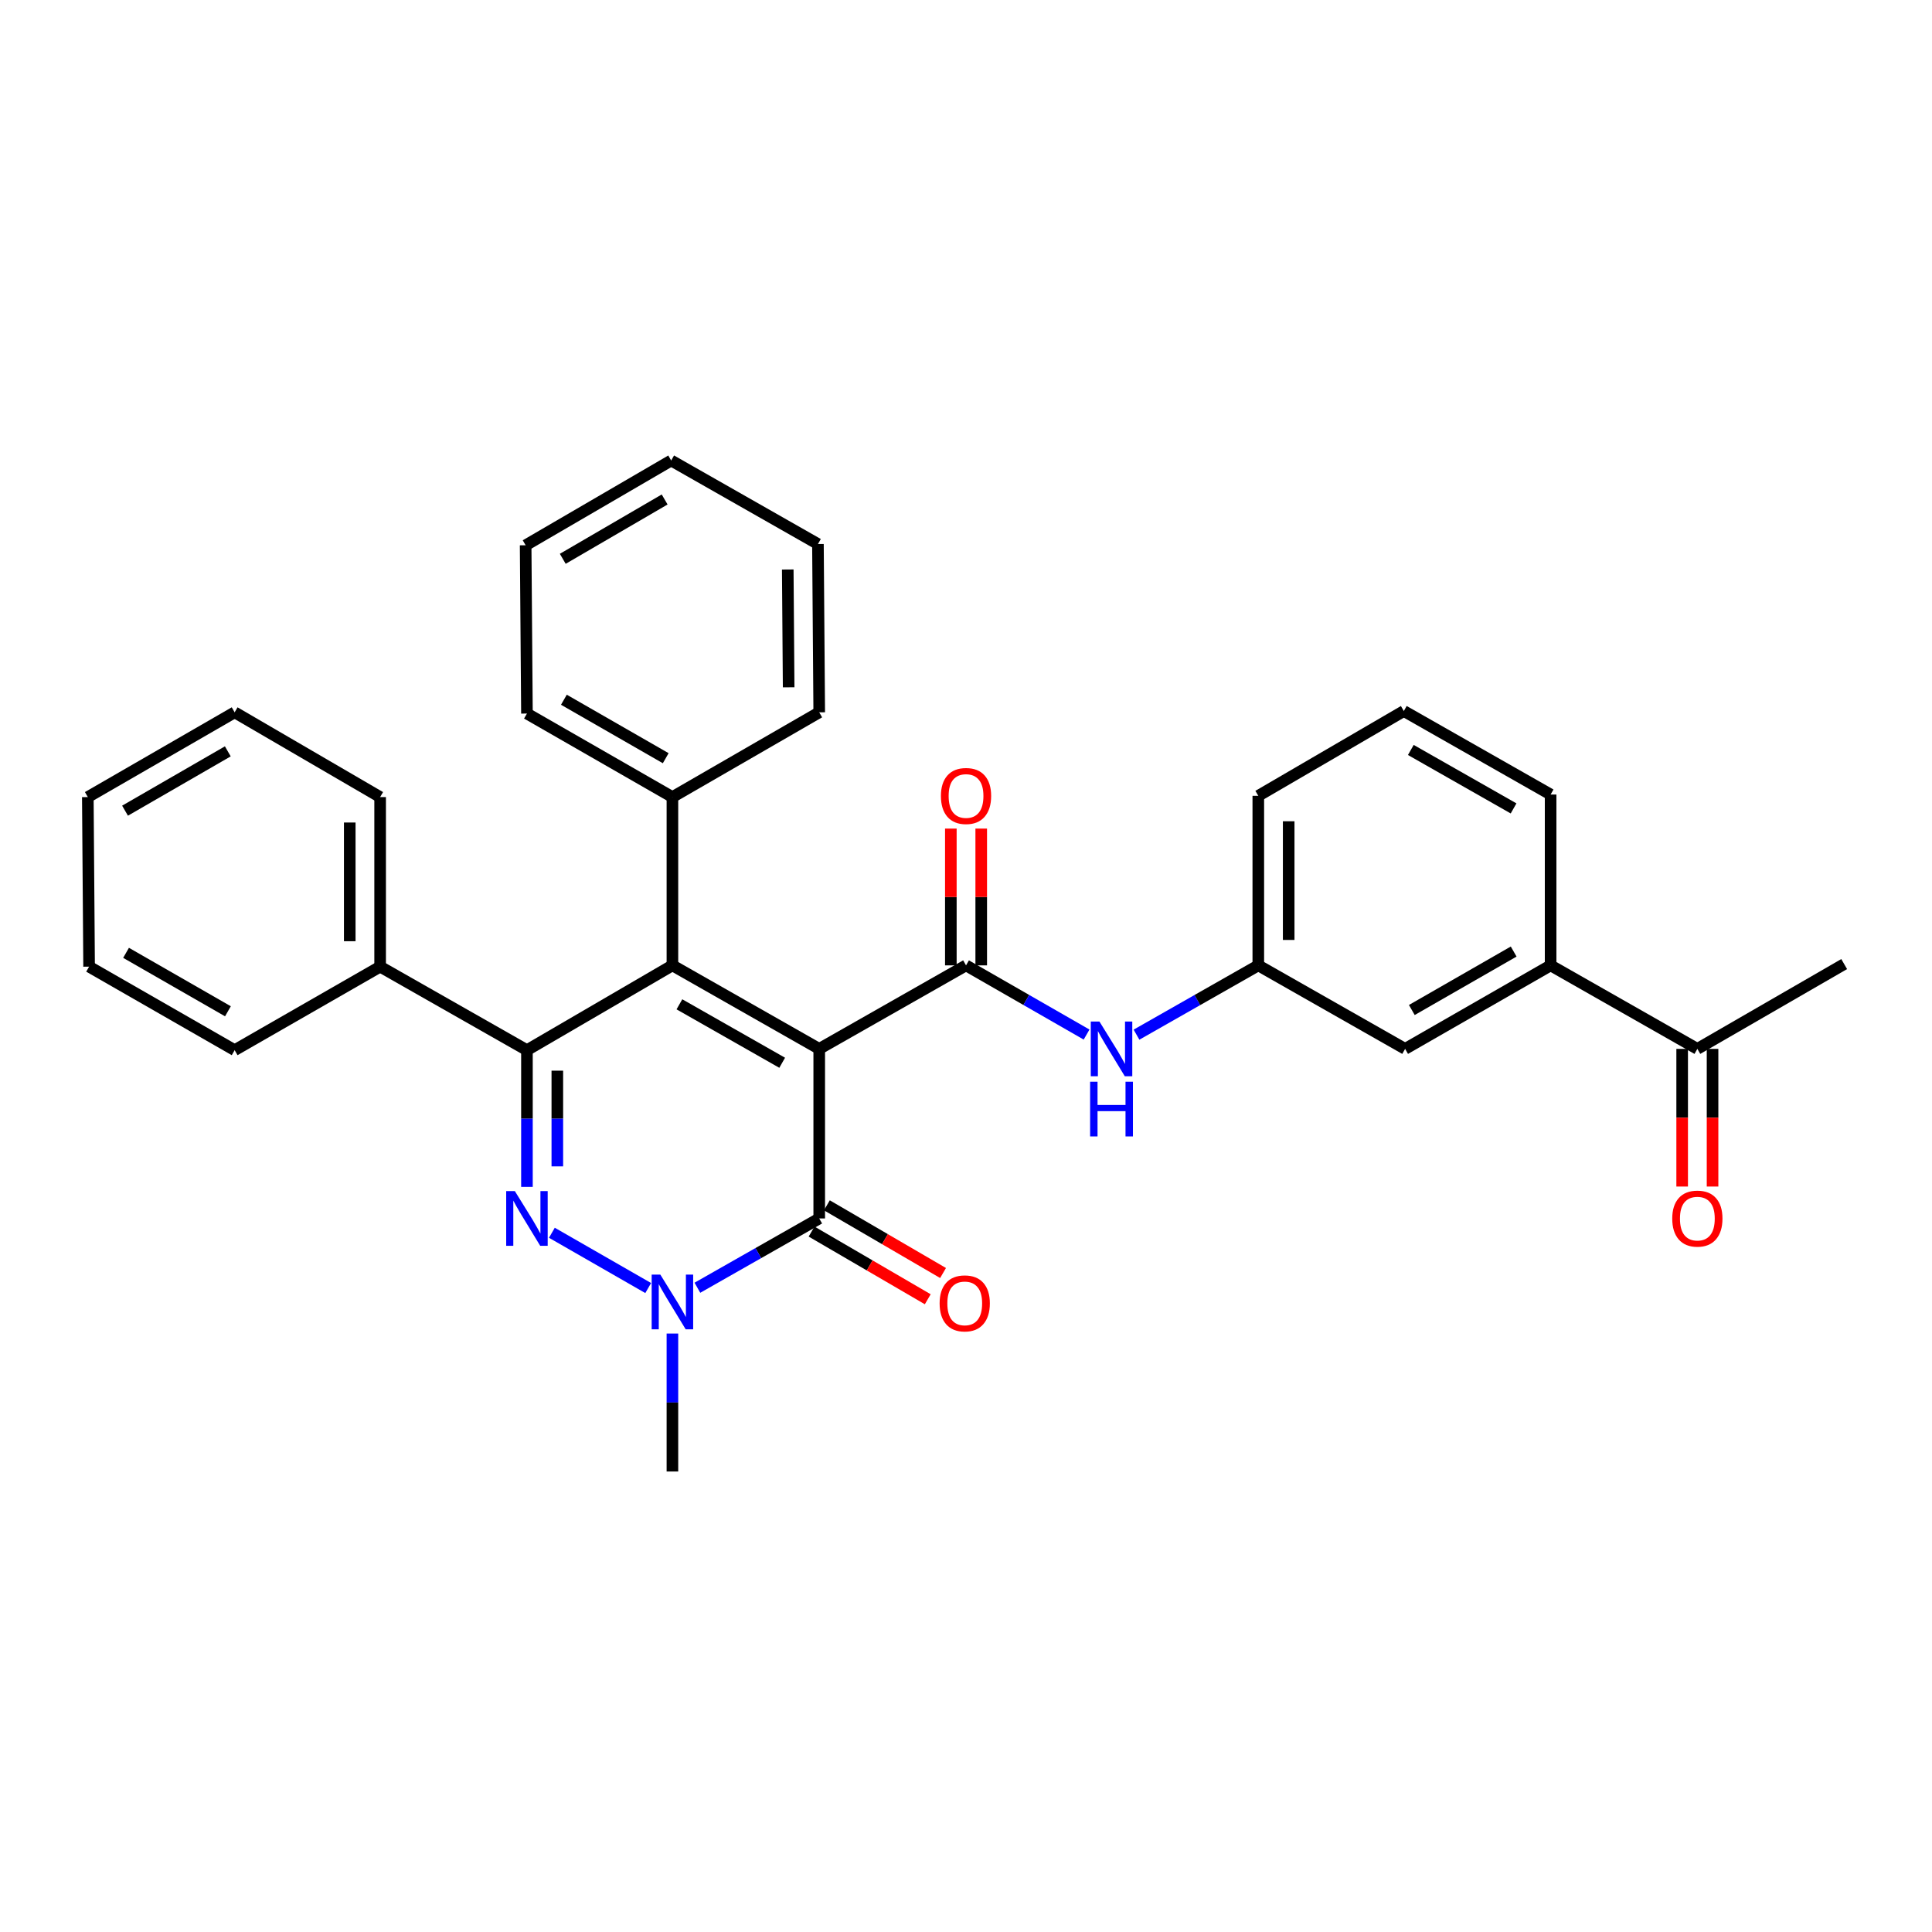 <?xml version='1.0' encoding='iso-8859-1'?>
<svg version='1.1' baseProfile='full'
              xmlns='http://www.w3.org/2000/svg'
                      xmlns:rdkit='http://www.rdkit.org/xml'
                      xmlns:xlink='http://www.w3.org/1999/xlink'
                  xml:space='preserve'
width='1000px' height='1000px' viewBox='0 0 1000 1000'>
<!-- END OF HEADER -->
<rect style='opacity:1.0;fill:#FFFFFF;stroke:none' width='1000' height='1000' x='0' y='0'> </rect>
<path class='bond-0' d='M 424.03,542.9 L 348.042,499.677' style='fill:none;fill-rule:evenodd;stroke:#000000;stroke-width:6px;stroke-linecap:butt;stroke-linejoin:miter;stroke-opacity:1' />
<path class='bond-0' d='M 404.856,550.087 L 351.664,519.83' style='fill:none;fill-rule:evenodd;stroke:#000000;stroke-width:6px;stroke-linecap:butt;stroke-linejoin:miter;stroke-opacity:1' />
<path class='bond-3' d='M 424.03,542.9 L 424.03,630.665' style='fill:none;fill-rule:evenodd;stroke:#000000;stroke-width:6px;stroke-linecap:butt;stroke-linejoin:miter;stroke-opacity:1' />
<path class='bond-4' d='M 424.03,542.9 L 500.017,499.677' style='fill:none;fill-rule:evenodd;stroke:#000000;stroke-width:6px;stroke-linecap:butt;stroke-linejoin:miter;stroke-opacity:1' />
<path class='bond-2' d='M 348.042,499.677 L 272.745,543.564' style='fill:none;fill-rule:evenodd;stroke:#000000;stroke-width:6px;stroke-linecap:butt;stroke-linejoin:miter;stroke-opacity:1' />
<path class='bond-7' d='M 348.042,499.677 L 348.042,412.567' style='fill:none;fill-rule:evenodd;stroke:#000000;stroke-width:6px;stroke-linecap:butt;stroke-linejoin:miter;stroke-opacity:1' />
<path class='bond-1' d='M 285.655,638.076 L 335.504,666.691' style='fill:none;fill-rule:evenodd;stroke:#0000FF;stroke-width:6px;stroke-linecap:butt;stroke-linejoin:miter;stroke-opacity:1' />
<path class='bond-31' d='M 272.745,614.328 L 272.745,578.946' style='fill:none;fill-rule:evenodd;stroke:#0000FF;stroke-width:6px;stroke-linecap:butt;stroke-linejoin:miter;stroke-opacity:1' />
<path class='bond-31' d='M 272.745,578.946 L 272.745,543.564' style='fill:none;fill-rule:evenodd;stroke:#000000;stroke-width:6px;stroke-linecap:butt;stroke-linejoin:miter;stroke-opacity:1' />
<path class='bond-31' d='M 288.472,603.713 L 288.472,578.946' style='fill:none;fill-rule:evenodd;stroke:#0000FF;stroke-width:6px;stroke-linecap:butt;stroke-linejoin:miter;stroke-opacity:1' />
<path class='bond-31' d='M 288.472,578.946 L 288.472,554.178' style='fill:none;fill-rule:evenodd;stroke:#000000;stroke-width:6px;stroke-linecap:butt;stroke-linejoin:miter;stroke-opacity:1' />
<path class='bond-10' d='M 272.745,543.564 L 196.757,500.341' style='fill:none;fill-rule:evenodd;stroke:#000000;stroke-width:6px;stroke-linecap:butt;stroke-linejoin:miter;stroke-opacity:1' />
<path class='bond-5' d='M 424.03,630.665 L 392.499,648.601' style='fill:none;fill-rule:evenodd;stroke:#000000;stroke-width:6px;stroke-linecap:butt;stroke-linejoin:miter;stroke-opacity:1' />
<path class='bond-5' d='M 392.499,648.601 L 360.968,666.536' style='fill:none;fill-rule:evenodd;stroke:#0000FF;stroke-width:6px;stroke-linecap:butt;stroke-linejoin:miter;stroke-opacity:1' />
<path class='bond-11' d='M 420.071,637.46 L 450.139,654.977' style='fill:none;fill-rule:evenodd;stroke:#000000;stroke-width:6px;stroke-linecap:butt;stroke-linejoin:miter;stroke-opacity:1' />
<path class='bond-11' d='M 450.139,654.977 L 480.207,672.495' style='fill:none;fill-rule:evenodd;stroke:#FF0000;stroke-width:6px;stroke-linecap:butt;stroke-linejoin:miter;stroke-opacity:1' />
<path class='bond-11' d='M 427.988,623.871 L 458.056,641.388' style='fill:none;fill-rule:evenodd;stroke:#000000;stroke-width:6px;stroke-linecap:butt;stroke-linejoin:miter;stroke-opacity:1' />
<path class='bond-11' d='M 458.056,641.388 L 488.124,658.906' style='fill:none;fill-rule:evenodd;stroke:#FF0000;stroke-width:6px;stroke-linecap:butt;stroke-linejoin:miter;stroke-opacity:1' />
<path class='bond-6' d='M 500.017,499.677 L 531.215,517.583' style='fill:none;fill-rule:evenodd;stroke:#000000;stroke-width:6px;stroke-linecap:butt;stroke-linejoin:miter;stroke-opacity:1' />
<path class='bond-6' d='M 531.215,517.583 L 562.413,535.489' style='fill:none;fill-rule:evenodd;stroke:#0000FF;stroke-width:6px;stroke-linecap:butt;stroke-linejoin:miter;stroke-opacity:1' />
<path class='bond-9' d='M 507.881,499.677 L 507.881,464.275' style='fill:none;fill-rule:evenodd;stroke:#000000;stroke-width:6px;stroke-linecap:butt;stroke-linejoin:miter;stroke-opacity:1' />
<path class='bond-9' d='M 507.881,464.275 L 507.881,428.874' style='fill:none;fill-rule:evenodd;stroke:#FF0000;stroke-width:6px;stroke-linecap:butt;stroke-linejoin:miter;stroke-opacity:1' />
<path class='bond-9' d='M 492.154,499.677 L 492.154,464.275' style='fill:none;fill-rule:evenodd;stroke:#000000;stroke-width:6px;stroke-linecap:butt;stroke-linejoin:miter;stroke-opacity:1' />
<path class='bond-9' d='M 492.154,464.275 L 492.154,428.874' style='fill:none;fill-rule:evenodd;stroke:#FF0000;stroke-width:6px;stroke-linecap:butt;stroke-linejoin:miter;stroke-opacity:1' />
<path class='bond-16' d='M 348.042,690.242 L 348.042,725.944' style='fill:none;fill-rule:evenodd;stroke:#0000FF;stroke-width:6px;stroke-linecap:butt;stroke-linejoin:miter;stroke-opacity:1' />
<path class='bond-16' d='M 348.042,725.944 L 348.042,761.645' style='fill:none;fill-rule:evenodd;stroke:#000000;stroke-width:6px;stroke-linecap:butt;stroke-linejoin:miter;stroke-opacity:1' />
<path class='bond-13' d='M 588.249,535.546 L 619.771,517.611' style='fill:none;fill-rule:evenodd;stroke:#0000FF;stroke-width:6px;stroke-linecap:butt;stroke-linejoin:miter;stroke-opacity:1' />
<path class='bond-13' d='M 619.771,517.611 L 651.294,499.677' style='fill:none;fill-rule:evenodd;stroke:#000000;stroke-width:6px;stroke-linecap:butt;stroke-linejoin:miter;stroke-opacity:1' />
<path class='bond-21' d='M 348.042,412.567 L 272.745,369.335' style='fill:none;fill-rule:evenodd;stroke:#000000;stroke-width:6px;stroke-linecap:butt;stroke-linejoin:miter;stroke-opacity:1' />
<path class='bond-21' d='M 344.578,392.443 L 291.87,362.181' style='fill:none;fill-rule:evenodd;stroke:#000000;stroke-width:6px;stroke-linecap:butt;stroke-linejoin:miter;stroke-opacity:1' />
<path class='bond-22' d='M 348.042,412.567 L 424.03,368.697' style='fill:none;fill-rule:evenodd;stroke:#000000;stroke-width:6px;stroke-linecap:butt;stroke-linejoin:miter;stroke-opacity:1' />
<path class='bond-8' d='M 802.596,499.677 L 727.29,542.9' style='fill:none;fill-rule:evenodd;stroke:#000000;stroke-width:6px;stroke-linecap:butt;stroke-linejoin:miter;stroke-opacity:1' />
<path class='bond-8' d='M 783.472,492.52 L 730.757,522.776' style='fill:none;fill-rule:evenodd;stroke:#000000;stroke-width:6px;stroke-linecap:butt;stroke-linejoin:miter;stroke-opacity:1' />
<path class='bond-12' d='M 802.596,499.677 L 878.549,542.9' style='fill:none;fill-rule:evenodd;stroke:#000000;stroke-width:6px;stroke-linecap:butt;stroke-linejoin:miter;stroke-opacity:1' />
<path class='bond-33' d='M 802.596,499.677 L 802.596,411.247' style='fill:none;fill-rule:evenodd;stroke:#000000;stroke-width:6px;stroke-linecap:butt;stroke-linejoin:miter;stroke-opacity:1' />
<path class='bond-23' d='M 196.757,500.341 L 196.757,412.567' style='fill:none;fill-rule:evenodd;stroke:#000000;stroke-width:6px;stroke-linecap:butt;stroke-linejoin:miter;stroke-opacity:1' />
<path class='bond-23' d='M 181.03,487.175 L 181.03,425.733' style='fill:none;fill-rule:evenodd;stroke:#000000;stroke-width:6px;stroke-linecap:butt;stroke-linejoin:miter;stroke-opacity:1' />
<path class='bond-24' d='M 196.757,500.341 L 121.451,543.564' style='fill:none;fill-rule:evenodd;stroke:#000000;stroke-width:6px;stroke-linecap:butt;stroke-linejoin:miter;stroke-opacity:1' />
<path class='bond-15' d='M 870.686,542.9 L 870.686,578.525' style='fill:none;fill-rule:evenodd;stroke:#000000;stroke-width:6px;stroke-linecap:butt;stroke-linejoin:miter;stroke-opacity:1' />
<path class='bond-15' d='M 870.686,578.525 L 870.686,614.151' style='fill:none;fill-rule:evenodd;stroke:#FF0000;stroke-width:6px;stroke-linecap:butt;stroke-linejoin:miter;stroke-opacity:1' />
<path class='bond-15' d='M 886.413,542.9 L 886.413,578.525' style='fill:none;fill-rule:evenodd;stroke:#000000;stroke-width:6px;stroke-linecap:butt;stroke-linejoin:miter;stroke-opacity:1' />
<path class='bond-15' d='M 886.413,578.525 L 886.413,614.151' style='fill:none;fill-rule:evenodd;stroke:#FF0000;stroke-width:6px;stroke-linecap:butt;stroke-linejoin:miter;stroke-opacity:1' />
<path class='bond-20' d='M 878.549,542.9 L 954.545,499.004' style='fill:none;fill-rule:evenodd;stroke:#000000;stroke-width:6px;stroke-linecap:butt;stroke-linejoin:miter;stroke-opacity:1' />
<path class='bond-14' d='M 651.294,499.677 L 727.29,542.9' style='fill:none;fill-rule:evenodd;stroke:#000000;stroke-width:6px;stroke-linecap:butt;stroke-linejoin:miter;stroke-opacity:1' />
<path class='bond-19' d='M 651.294,499.677 L 651.294,411.92' style='fill:none;fill-rule:evenodd;stroke:#000000;stroke-width:6px;stroke-linecap:butt;stroke-linejoin:miter;stroke-opacity:1' />
<path class='bond-19' d='M 667.021,486.513 L 667.021,425.084' style='fill:none;fill-rule:evenodd;stroke:#000000;stroke-width:6px;stroke-linecap:butt;stroke-linejoin:miter;stroke-opacity:1' />
<path class='bond-17' d='M 802.596,411.247 L 726.617,368.024' style='fill:none;fill-rule:evenodd;stroke:#000000;stroke-width:6px;stroke-linecap:butt;stroke-linejoin:miter;stroke-opacity:1' />
<path class='bond-17' d='M 783.423,418.434 L 730.238,388.177' style='fill:none;fill-rule:evenodd;stroke:#000000;stroke-width:6px;stroke-linecap:butt;stroke-linejoin:miter;stroke-opacity:1' />
<path class='bond-18' d='M 726.617,368.024 L 651.294,411.92' style='fill:none;fill-rule:evenodd;stroke:#000000;stroke-width:6px;stroke-linecap:butt;stroke-linejoin:miter;stroke-opacity:1' />
<path class='bond-27' d='M 272.745,369.335 L 272.072,282.233' style='fill:none;fill-rule:evenodd;stroke:#000000;stroke-width:6px;stroke-linecap:butt;stroke-linejoin:miter;stroke-opacity:1' />
<path class='bond-26' d='M 424.03,368.697 L 423.366,281.587' style='fill:none;fill-rule:evenodd;stroke:#000000;stroke-width:6px;stroke-linecap:butt;stroke-linejoin:miter;stroke-opacity:1' />
<path class='bond-26' d='M 408.204,355.75 L 407.739,294.773' style='fill:none;fill-rule:evenodd;stroke:#000000;stroke-width:6px;stroke-linecap:butt;stroke-linejoin:miter;stroke-opacity:1' />
<path class='bond-28' d='M 196.757,412.567 L 121.451,368.697' style='fill:none;fill-rule:evenodd;stroke:#000000;stroke-width:6px;stroke-linecap:butt;stroke-linejoin:miter;stroke-opacity:1' />
<path class='bond-25' d='M 121.451,543.564 L 46.119,500.341' style='fill:none;fill-rule:evenodd;stroke:#000000;stroke-width:6px;stroke-linecap:butt;stroke-linejoin:miter;stroke-opacity:1' />
<path class='bond-25' d='M 117.978,523.439 L 65.245,493.183' style='fill:none;fill-rule:evenodd;stroke:#000000;stroke-width:6px;stroke-linecap:butt;stroke-linejoin:miter;stroke-opacity:1' />
<path class='bond-29' d='M 46.119,500.341 L 45.455,412.567' style='fill:none;fill-rule:evenodd;stroke:#000000;stroke-width:6px;stroke-linecap:butt;stroke-linejoin:miter;stroke-opacity:1' />
<path class='bond-30' d='M 423.366,281.587 L 347.404,238.355' style='fill:none;fill-rule:evenodd;stroke:#000000;stroke-width:6px;stroke-linecap:butt;stroke-linejoin:miter;stroke-opacity:1' />
<path class='bond-32' d='M 272.072,282.233 L 347.404,238.355' style='fill:none;fill-rule:evenodd;stroke:#000000;stroke-width:6px;stroke-linecap:butt;stroke-linejoin:miter;stroke-opacity:1' />
<path class='bond-32' d='M 291.287,289.241 L 344.02,258.527' style='fill:none;fill-rule:evenodd;stroke:#000000;stroke-width:6px;stroke-linecap:butt;stroke-linejoin:miter;stroke-opacity:1' />
<path class='bond-34' d='M 121.451,368.697 L 45.455,412.567' style='fill:none;fill-rule:evenodd;stroke:#000000;stroke-width:6px;stroke-linecap:butt;stroke-linejoin:miter;stroke-opacity:1' />
<path class='bond-34' d='M 117.914,388.898 L 64.717,419.607' style='fill:none;fill-rule:evenodd;stroke:#000000;stroke-width:6px;stroke-linecap:butt;stroke-linejoin:miter;stroke-opacity:1' />
<path  class='atom-2' d='M 266.485 616.505
L 275.765 631.505
Q 276.685 632.985, 278.165 635.665
Q 279.645 638.345, 279.725 638.505
L 279.725 616.505
L 283.485 616.505
L 283.485 644.825
L 279.605 644.825
L 269.645 628.425
Q 268.485 626.505, 267.245 624.305
Q 266.045 622.105, 265.685 621.425
L 265.685 644.825
L 262.005 644.825
L 262.005 616.505
L 266.485 616.505
' fill='#0000FF'/>
<path  class='atom-6' d='M 341.782 659.728
L 351.062 674.728
Q 351.982 676.208, 353.462 678.888
Q 354.942 681.568, 355.022 681.728
L 355.022 659.728
L 358.782 659.728
L 358.782 688.048
L 354.902 688.048
L 344.942 671.648
Q 343.782 669.728, 342.542 667.528
Q 341.342 665.328, 340.982 664.648
L 340.982 688.048
L 337.302 688.048
L 337.302 659.728
L 341.782 659.728
' fill='#0000FF'/>
<path  class='atom-7' d='M 569.064 528.74
L 578.344 543.74
Q 579.264 545.22, 580.744 547.9
Q 582.224 550.58, 582.304 550.74
L 582.304 528.74
L 586.064 528.74
L 586.064 557.06
L 582.184 557.06
L 572.224 540.66
Q 571.064 538.74, 569.824 536.54
Q 568.624 534.34, 568.264 533.66
L 568.264 557.06
L 564.584 557.06
L 564.584 528.74
L 569.064 528.74
' fill='#0000FF'/>
<path  class='atom-7' d='M 564.244 559.892
L 568.084 559.892
L 568.084 571.932
L 582.564 571.932
L 582.564 559.892
L 586.404 559.892
L 586.404 588.212
L 582.564 588.212
L 582.564 575.132
L 568.084 575.132
L 568.084 588.212
L 564.244 588.212
L 564.244 559.892
' fill='#0000FF'/>
<path  class='atom-10' d='M 487.017 412
Q 487.017 405.2, 490.377 401.4
Q 493.737 397.6, 500.017 397.6
Q 506.297 397.6, 509.657 401.4
Q 513.017 405.2, 513.017 412
Q 513.017 418.88, 509.617 422.8
Q 506.217 426.68, 500.017 426.68
Q 493.777 426.68, 490.377 422.8
Q 487.017 418.92, 487.017 412
M 500.017 423.48
Q 504.337 423.48, 506.657 420.6
Q 509.017 417.68, 509.017 412
Q 509.017 406.44, 506.657 403.64
Q 504.337 400.8, 500.017 400.8
Q 495.697 400.8, 493.337 403.6
Q 491.017 406.4, 491.017 412
Q 491.017 417.72, 493.337 420.6
Q 495.697 423.48, 500.017 423.48
' fill='#FF0000'/>
<path  class='atom-12' d='M 486.345 674.624
Q 486.345 667.824, 489.705 664.024
Q 493.065 660.224, 499.345 660.224
Q 505.625 660.224, 508.985 664.024
Q 512.345 667.824, 512.345 674.624
Q 512.345 681.504, 508.945 685.424
Q 505.545 689.304, 499.345 689.304
Q 493.105 689.304, 489.705 685.424
Q 486.345 681.544, 486.345 674.624
M 499.345 686.104
Q 503.665 686.104, 505.985 683.224
Q 508.345 680.304, 508.345 674.624
Q 508.345 669.064, 505.985 666.264
Q 503.665 663.424, 499.345 663.424
Q 495.025 663.424, 492.665 666.224
Q 490.345 669.024, 490.345 674.624
Q 490.345 680.344, 492.665 683.224
Q 495.025 686.104, 499.345 686.104
' fill='#FF0000'/>
<path  class='atom-16' d='M 865.549 630.745
Q 865.549 623.945, 868.909 620.145
Q 872.269 616.345, 878.549 616.345
Q 884.829 616.345, 888.189 620.145
Q 891.549 623.945, 891.549 630.745
Q 891.549 637.625, 888.149 641.545
Q 884.749 645.425, 878.549 645.425
Q 872.309 645.425, 868.909 641.545
Q 865.549 637.665, 865.549 630.745
M 878.549 642.225
Q 882.869 642.225, 885.189 639.345
Q 887.549 636.425, 887.549 630.745
Q 887.549 625.185, 885.189 622.385
Q 882.869 619.545, 878.549 619.545
Q 874.229 619.545, 871.869 622.345
Q 869.549 625.145, 869.549 630.745
Q 869.549 636.465, 871.869 639.345
Q 874.229 642.225, 878.549 642.225
' fill='#FF0000'/>
</svg>
